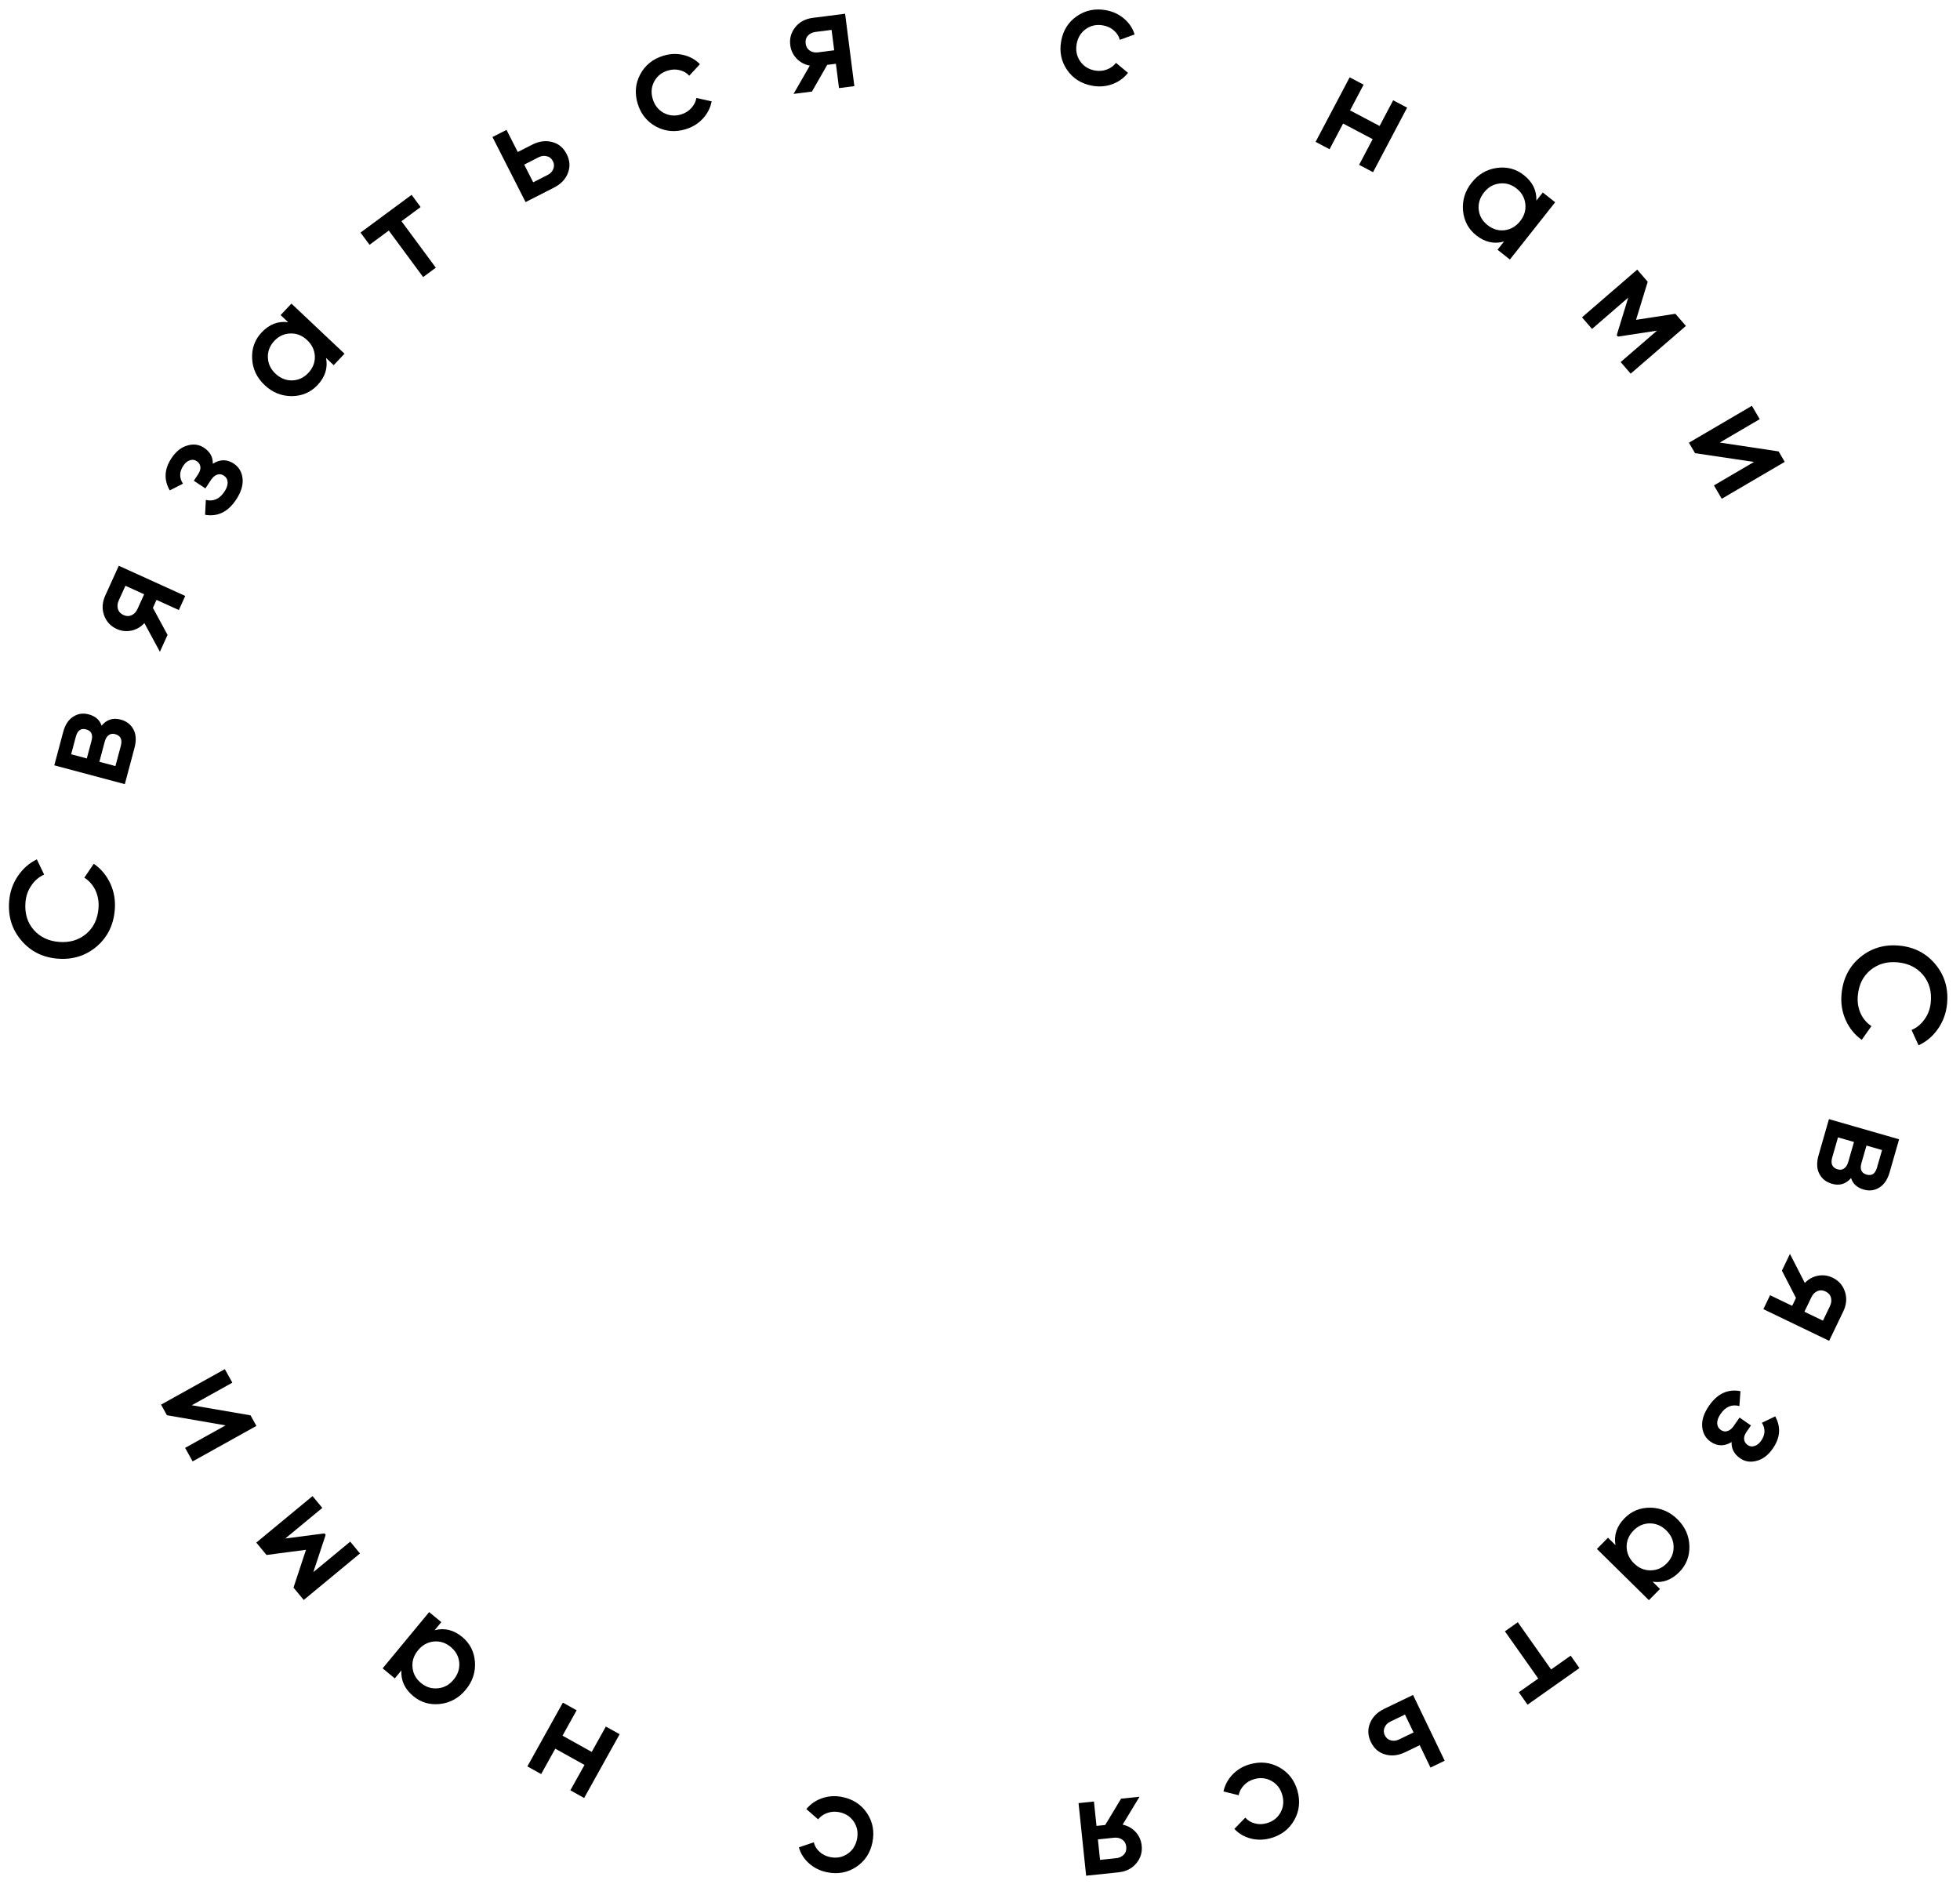 <?xml version="1.0" encoding="UTF-8"?> <svg xmlns="http://www.w3.org/2000/svg" width="180" height="173" viewBox="0 0 180 173" fill="none"> <path d="M169.123 91.258C169.259 89.853 169.835 88.732 170.849 87.896C171.873 87.061 173.069 86.71 174.439 86.843C175.809 86.975 176.912 87.549 177.748 88.563C178.593 89.579 178.947 90.789 178.811 92.195C178.729 93.04 178.454 93.799 177.985 94.472C177.515 95.154 176.918 95.662 176.194 95.996L175.549 94.587C176.036 94.382 176.436 94.053 176.749 93.598C177.071 93.153 177.26 92.637 177.316 92.05C177.413 91.054 177.175 90.214 176.604 89.53C176.032 88.855 175.261 88.471 174.291 88.377C173.321 88.283 172.491 88.513 171.8 89.066C171.108 89.627 170.714 90.406 170.618 91.403C170.561 91.99 170.643 92.536 170.863 93.043C171.093 93.55 171.427 93.945 171.866 94.231L170.977 95.491C170.33 95.034 169.836 94.425 169.497 93.665C169.165 92.914 169.041 92.112 169.123 91.258Z" fill="black"></path> <path d="M169.996 108.185C169.521 108.736 168.936 108.912 168.24 108.712C167.699 108.557 167.309 108.245 167.072 107.777C166.841 107.32 166.822 106.752 167.017 106.074L167.965 102.775L174.407 104.626L173.534 107.667C173.344 108.328 173.029 108.791 172.591 109.056C172.158 109.331 171.68 109.394 171.156 109.243C170.546 109.068 170.159 108.715 169.996 108.185ZM172.378 107.223L172.841 105.613L171.411 105.202L170.948 106.812C170.785 107.379 170.944 107.732 171.425 107.87C171.897 108.006 172.215 107.79 172.378 107.223ZM168.266 106.293C168.098 106.877 168.267 107.242 168.774 107.387C168.997 107.451 169.191 107.424 169.356 107.303C169.529 107.186 169.655 106.99 169.734 106.715L170.264 104.872L168.795 104.45L168.266 106.293Z" fill="black"></path> <path d="M167.982 123.133L161.942 120.226L162.558 118.945L164.587 119.922L164.936 119.197L163.645 116.686L164.383 115.152L165.749 117.818C166.087 117.465 166.492 117.243 166.962 117.152C167.428 117.069 167.875 117.13 168.302 117.336C168.858 117.603 169.234 118.027 169.43 118.608C169.631 119.2 169.58 119.811 169.278 120.439L167.982 123.133ZM166.356 119.122L165.711 120.463L167.414 121.282L168.059 119.942C168.187 119.676 168.217 119.417 168.15 119.167C168.082 118.916 167.915 118.727 167.649 118.599C167.392 118.475 167.144 118.464 166.905 118.568C166.667 118.671 166.484 118.856 166.356 119.122Z" fill="black"></path> <path d="M159.026 132.432C158.354 132.836 157.713 132.826 157.104 132.403C156.634 132.077 156.374 131.613 156.323 131.012C156.272 130.411 156.484 129.769 156.958 129.087C157.728 127.978 158.688 127.535 159.839 127.758L159.739 129.125C159.051 128.94 158.477 129.179 158.019 129.839C157.805 130.148 157.699 130.433 157.701 130.696C157.711 130.964 157.822 131.172 158.035 131.32C158.226 131.452 158.425 131.487 158.632 131.424C158.846 131.366 159.04 131.212 159.213 130.963L159.756 130.181L160.802 130.907L160.397 131.491C160.229 131.733 160.154 131.959 160.172 132.167C160.193 132.388 160.302 132.568 160.501 132.705C160.691 132.838 160.899 132.868 161.124 132.795C161.355 132.728 161.561 132.566 161.739 132.309C162.121 131.758 162.144 131.208 161.807 130.659L163.031 130.072C163.568 131.054 163.494 132.037 162.811 133.021C162.383 133.637 161.886 134.016 161.321 134.156C160.758 134.309 160.252 134.23 159.804 133.919C159.254 133.537 158.994 133.041 159.026 132.432Z" fill="black"></path> <path d="M152.447 145.921L151.43 146.952L146.656 142.247L147.673 141.216L148.36 141.893C148.202 140.972 148.48 140.148 149.195 139.423C149.842 138.767 150.635 138.445 151.577 138.457C152.525 138.476 153.349 138.83 154.05 139.52C154.756 140.216 155.122 141.035 155.148 141.977C155.174 142.918 154.864 143.717 154.218 144.372C153.502 145.098 152.686 145.392 151.769 145.253L152.447 145.921ZM151.512 139.899C150.943 139.903 150.445 140.121 150.019 140.554C149.592 140.987 149.381 141.488 149.385 142.057C149.396 142.632 149.62 143.136 150.06 143.568C150.499 144.001 151.003 144.216 151.572 144.212C152.147 144.214 152.648 143.998 153.074 143.566C153.501 143.133 153.709 142.629 153.698 142.054C153.694 141.485 153.473 140.984 153.033 140.551C152.594 140.118 152.087 139.901 151.512 139.899Z" fill="black"></path> <path d="M140.285 156.547L139.481 155.407L141.267 154.148L138.207 149.81L139.39 148.975L142.45 153.313L144.246 152.046L145.05 153.186L140.285 156.547Z" fill="black"></path> <path d="M129.054 160.91C128.409 161.22 127.793 161.288 127.204 161.116C126.619 160.951 126.183 160.571 125.896 159.975C125.613 159.387 125.588 158.809 125.82 158.241C126.052 157.672 126.491 157.233 127.135 156.923L129.768 155.656L132.675 161.696L131.371 162.324L130.382 160.27L129.054 160.91ZM127.687 158.101C127.429 158.225 127.253 158.404 127.157 158.639C127.054 158.877 127.06 159.117 127.176 159.358C127.296 159.608 127.48 159.763 127.727 159.822C127.97 159.894 128.22 159.868 128.478 159.744L129.818 159.098L129.028 157.456L127.687 158.101Z" fill="black"></path> <path d="M114.787 162.019C115.759 161.744 116.664 161.841 117.502 162.309C118.332 162.78 118.883 163.493 119.153 164.447C119.426 165.41 119.331 166.306 118.869 167.133C118.4 167.972 117.68 168.529 116.709 168.804C116.081 168.982 115.466 168.993 114.865 168.839C114.264 168.684 113.763 168.389 113.361 167.955L114.363 166.919C114.597 167.187 114.889 167.364 115.239 167.451C115.582 167.549 115.947 167.543 116.334 167.433C116.902 167.272 117.324 166.944 117.602 166.447C117.87 165.953 117.923 165.418 117.76 164.842C117.597 164.266 117.271 163.838 116.783 163.558C116.287 163.281 115.755 163.222 115.187 163.383C114.809 163.49 114.495 163.677 114.245 163.943C113.986 164.211 113.822 164.517 113.753 164.862L112.36 164.518C112.489 163.924 112.769 163.404 113.199 162.957C113.63 162.51 114.159 162.197 114.787 162.019Z" fill="black"></path> <path d="M99.747 172.255L99.05 165.588L100.464 165.441L100.698 167.681L101.498 167.597L102.957 165.18L104.65 165.003L103.098 167.565C103.576 167.667 103.978 167.895 104.302 168.248C104.617 168.601 104.8 169.013 104.849 169.484C104.913 170.098 104.75 170.64 104.359 171.113C103.96 171.595 103.414 171.872 102.72 171.944L99.747 172.255ZM102.307 168.766L100.827 168.921L101.024 170.801L102.504 170.646C102.797 170.615 103.033 170.505 103.211 170.316C103.389 170.127 103.462 169.885 103.432 169.592C103.402 169.308 103.28 169.091 103.067 168.943C102.854 168.794 102.601 168.735 102.307 168.766Z" fill="black"></path> <path d="M77.355 165.026C78.345 165.227 79.105 165.727 79.636 166.528C80.158 167.327 80.32 168.212 80.123 169.185C79.924 170.166 79.43 170.918 78.64 171.442C77.839 171.973 76.944 172.138 75.954 171.937C75.315 171.808 74.764 171.536 74.3 171.123C73.837 170.71 73.526 170.219 73.368 169.649L74.734 169.187C74.819 169.532 74.997 169.824 75.268 170.061C75.528 170.305 75.856 170.467 76.25 170.547C76.828 170.664 77.354 170.566 77.828 170.251C78.293 169.935 78.585 169.484 78.704 168.897C78.823 168.31 78.73 167.781 78.424 167.308C78.11 166.834 77.664 166.539 77.086 166.422C76.7 166.343 76.336 166.365 75.992 166.487C75.639 166.607 75.353 166.805 75.133 167.079L74.052 166.135C74.439 165.666 74.927 165.332 75.514 165.132C76.102 164.932 76.716 164.897 77.355 165.026Z" fill="black"></path> <path d="M49.698 162.92L48.433 162.216L51.692 156.359L52.957 157.063L51.66 159.394L54.342 160.887L55.64 158.556L56.905 159.26L53.645 165.117L52.38 164.413L53.678 162.082L50.995 160.589L49.698 162.92Z" fill="black"></path> <path d="M36.257 154.133L35.141 153.211L39.412 148.045L40.528 148.967L39.913 149.711C40.817 149.473 41.662 149.679 42.447 150.328C43.157 150.915 43.547 151.678 43.617 152.617C43.681 153.563 43.4 154.415 42.773 155.172C42.141 155.937 41.357 156.373 40.422 156.481C39.486 156.589 38.663 156.349 37.954 155.763C37.169 155.113 36.805 154.326 36.864 153.4L36.257 154.133ZM42.175 152.677C42.121 152.111 41.86 151.634 41.392 151.247C40.923 150.86 40.406 150.693 39.84 150.747C39.268 150.807 38.785 151.075 38.393 151.55C38 152.026 37.83 152.546 37.884 153.113C37.932 153.686 38.19 154.166 38.658 154.553C39.127 154.94 39.647 155.104 40.219 155.043C40.785 154.99 41.264 154.725 41.657 154.25C42.05 153.775 42.223 153.25 42.175 152.677Z" fill="black"></path> <path d="M23.537 141.663L28.703 137.392L29.6 138.477L26.201 141.287L29.797 140.819L29.908 140.953L28.774 144.378L32.163 141.576L33.059 142.661L27.894 146.932L26.954 145.796L28.102 142.324L24.477 142.8L23.537 141.663Z" fill="black"></path> <path d="M15.331 129.967L14.79 128.994L20.647 125.735L21.338 126.977L17.613 129.05L23.007 129.976L23.548 130.948L17.691 134.207L17 132.965L20.713 130.899L15.331 129.967Z" fill="black"></path> <path d="M10.544 83.522C10.435 84.93 9.881 86.062 8.883 86.917C7.876 87.771 6.686 88.145 5.314 88.039C3.941 87.933 2.828 87.381 1.973 86.382C1.109 85.383 0.731 84.18 0.84 82.772C0.905 81.926 1.166 81.161 1.622 80.48C2.079 79.789 2.666 79.269 3.383 78.921L4.055 80.318C3.572 80.532 3.179 80.869 2.874 81.329C2.561 81.78 2.382 82.3 2.337 82.888C2.26 83.886 2.513 84.721 3.098 85.394C3.683 86.058 4.461 86.427 5.432 86.502C6.404 86.577 7.229 86.332 7.91 85.766C8.59 85.191 8.969 84.404 9.047 83.406C9.092 82.818 9 82.273 8.77 81.772C8.531 81.269 8.189 80.879 7.744 80.603L8.609 79.325C9.265 79.77 9.77 80.37 10.124 81.123C10.47 81.867 10.61 82.667 10.544 83.522Z" fill="black"></path> <path d="M9.33 66.642C9.794 66.081 10.376 65.894 11.075 66.081C11.619 66.226 12.014 66.531 12.261 66.994C12.501 67.447 12.53 68.014 12.348 68.696L11.463 72.012L4.986 70.283L5.802 67.226C5.98 66.561 6.285 66.093 6.719 65.82C7.146 65.536 7.623 65.465 8.15 65.605C8.763 65.769 9.156 66.114 9.33 66.642ZM6.966 67.648L6.534 69.267L7.972 69.651L8.404 68.032C8.556 67.462 8.39 67.112 7.907 66.983C7.432 66.857 7.118 67.078 6.966 67.648ZM11.095 68.501C11.252 67.913 11.076 67.552 10.566 67.416C10.342 67.356 10.149 67.388 9.986 67.511C9.815 67.632 9.693 67.83 9.619 68.106L9.125 69.959L10.601 70.353L11.095 68.501Z" fill="black"></path> <path d="M10.909 51.957L17.012 54.728L16.425 56.022L14.374 55.091L14.041 55.823L15.388 58.305L14.684 59.855L13.26 57.221C12.929 57.581 12.53 57.812 12.062 57.913C11.597 58.007 11.149 57.956 10.718 57.76C10.157 57.505 9.771 57.089 9.562 56.513C9.348 55.925 9.385 55.314 9.673 54.679L10.909 51.957ZM12.624 55.931L13.239 54.576L11.518 53.794L10.902 55.149C10.78 55.417 10.756 55.676 10.829 55.926C10.903 56.175 11.074 56.361 11.342 56.482C11.603 56.601 11.851 56.605 12.087 56.496C12.323 56.388 12.502 56.199 12.624 55.931Z" fill="black"></path> <path d="M19.544 42.587C20.207 42.168 20.848 42.164 21.466 42.573C21.943 42.889 22.213 43.347 22.277 43.947C22.341 44.546 22.143 45.193 21.684 45.886C20.939 47.011 19.989 47.475 18.833 47.277L18.903 45.909C19.595 46.078 20.163 45.827 20.608 45.156C20.815 44.843 20.914 44.556 20.906 44.293C20.89 44.025 20.774 43.82 20.558 43.677C20.365 43.548 20.165 43.518 19.96 43.586C19.747 43.648 19.556 43.806 19.388 44.059L18.863 44.853L17.801 44.15L18.193 43.557C18.356 43.312 18.426 43.084 18.403 42.876C18.378 42.656 18.265 42.479 18.063 42.346C17.87 42.217 17.661 42.192 17.438 42.27C17.208 42.342 17.007 42.509 16.834 42.77C16.464 43.328 16.453 43.879 16.802 44.42L15.591 45.034C15.033 44.064 15.085 43.08 15.746 42.081C16.161 41.455 16.649 41.066 17.211 40.913C17.771 40.748 18.278 40.816 18.733 41.117C19.291 41.487 19.562 41.977 19.544 42.587Z" fill="black"></path> <path d="M25.77 28.935L26.764 27.882L31.639 32.482L30.645 33.535L29.943 32.872C30.122 33.79 29.861 34.62 29.162 35.361C28.53 36.03 27.744 36.369 26.802 36.378C25.854 36.38 25.022 36.044 24.307 35.369C23.585 34.688 23.201 33.878 23.155 32.937C23.109 31.996 23.401 31.191 24.033 30.521C24.732 29.78 25.542 29.469 26.462 29.588L25.77 28.935ZM26.836 34.935C27.404 34.919 27.897 34.689 28.314 34.247C28.731 33.805 28.932 33.3 28.915 32.731C28.892 32.157 28.656 31.658 28.208 31.235C27.759 30.811 27.251 30.608 26.682 30.625C26.107 30.635 25.611 30.861 25.194 31.303C24.777 31.745 24.58 32.254 24.603 32.828C24.619 33.397 24.852 33.893 25.3 34.316C25.749 34.739 26.261 34.946 26.836 34.935Z" fill="black"></path> <path d="M37.8 17.894L38.628 19.016L36.87 20.314L40.025 24.584L38.86 25.444L35.706 21.174L33.938 22.48L33.109 21.359L37.8 17.894Z" fill="black"></path> <path d="M48.865 13.29C49.502 12.965 50.117 12.883 50.71 13.043C51.299 13.194 51.743 13.565 52.043 14.154C52.339 14.736 52.377 15.313 52.157 15.886C51.938 16.459 51.509 16.908 50.872 17.232L48.267 18.558L45.227 12.584L46.517 11.928L47.551 13.959L48.865 13.29ZM50.294 16.067C50.549 15.938 50.721 15.754 50.812 15.518C50.91 15.277 50.898 15.038 50.776 14.799C50.651 14.552 50.464 14.401 50.216 14.347C49.971 14.281 49.722 14.313 49.467 14.442L48.141 15.117L48.968 16.742L50.294 16.067Z" fill="black"></path> <path d="M62.986 11.861C62.021 12.159 61.114 12.083 60.265 11.633C59.424 11.181 58.858 10.481 58.566 9.533C58.272 8.577 58.346 7.679 58.789 6.842C59.239 5.992 59.946 5.419 60.911 5.122C61.535 4.93 62.149 4.905 62.753 5.046C63.358 5.187 63.866 5.47 64.277 5.895L63.299 6.954C63.059 6.691 62.763 6.52 62.411 6.442C62.066 6.352 61.701 6.366 61.316 6.484C60.753 6.658 60.338 6.996 60.072 7.499C59.814 7.999 59.774 8.535 59.95 9.107C60.126 9.68 60.461 10.1 60.956 10.369C61.458 10.635 61.991 10.681 62.555 10.507C62.931 10.392 63.241 10.198 63.484 9.927C63.737 9.652 63.894 9.342 63.955 8.996L65.356 9.308C65.24 9.905 64.973 10.431 64.552 10.888C64.132 11.345 63.61 11.669 62.986 11.861Z" fill="black"></path> <path d="M77.612 1.261L78.462 7.91L77.052 8.09L76.767 5.856L75.969 5.958L74.566 8.408L72.877 8.624L74.37 6.027C73.889 5.935 73.483 5.717 73.15 5.372C72.827 5.026 72.635 4.618 72.575 4.148C72.497 3.537 72.648 2.99 73.028 2.509C73.415 2.018 73.955 1.728 74.647 1.64L77.612 1.261ZM75.133 4.808L76.609 4.619L76.369 2.744L74.893 2.933C74.6 2.97 74.367 3.086 74.194 3.279C74.02 3.472 73.952 3.715 73.99 4.008C74.026 4.292 74.152 4.505 74.369 4.649C74.585 4.792 74.84 4.845 75.133 4.808Z" fill="black"></path> <path d="M100.316 7.876C99.322 7.699 98.55 7.216 98.001 6.427C97.461 5.641 97.278 4.759 97.453 3.783C97.629 2.797 98.106 2.034 98.884 1.492C99.672 0.943 100.563 0.757 101.557 0.935C102.2 1.05 102.757 1.309 103.23 1.711C103.703 2.113 104.025 2.598 104.196 3.164L102.841 3.657C102.748 3.313 102.563 3.026 102.287 2.795C102.021 2.557 101.69 2.402 101.294 2.332C100.713 2.228 100.19 2.338 99.723 2.663C99.265 2.99 98.983 3.448 98.878 4.037C98.772 4.627 98.878 5.154 99.194 5.619C99.519 6.086 99.972 6.371 100.553 6.475C100.94 6.544 101.304 6.514 101.645 6.385C101.995 6.256 102.276 6.053 102.49 5.773L103.592 6.692C103.216 7.169 102.736 7.515 102.153 7.728C101.571 7.942 100.958 7.991 100.316 7.876Z" fill="black"></path> <path d="M127.944 9.21L129.225 9.886L126.096 15.814L124.816 15.138L126.061 12.779L123.346 11.346L122.101 13.705L120.82 13.029L123.949 7.101L125.229 7.777L123.984 10.136L126.699 11.569L127.944 9.21Z" fill="black"></path> <path d="M141.685 17.677L142.821 18.575L138.663 23.833L137.528 22.935L138.126 22.178C137.227 22.436 136.378 22.249 135.579 21.617C134.857 21.046 134.451 20.292 134.36 19.354C134.275 18.41 134.538 17.552 135.147 16.781C135.763 16.003 136.537 15.55 137.47 15.421C138.403 15.293 139.231 15.515 139.953 16.086C140.752 16.718 141.133 17.497 141.095 18.424L141.685 17.677ZM135.8 19.262C135.866 19.827 136.138 20.298 136.614 20.675C137.091 21.052 137.612 21.208 138.177 21.142C138.747 21.069 139.224 20.79 139.606 20.306C139.989 19.823 140.147 19.298 140.081 18.733C140.02 18.161 139.752 17.687 139.275 17.31C138.798 16.933 138.275 16.781 137.704 16.854C137.139 16.92 136.666 17.195 136.283 17.679C135.901 18.163 135.74 18.691 135.8 19.262Z" fill="black"></path> <path d="M154.828 29.932L149.756 34.315L148.836 33.25L152.173 30.366L148.588 30.913L148.474 30.781L149.533 27.332L146.206 30.207L145.286 29.142L150.357 24.76L151.321 25.875L150.249 29.371L153.863 28.817L154.828 29.932Z" fill="black"></path> <path d="M163.342 41.455L163.904 42.415L158.121 45.803L157.402 44.577L161.081 42.422L155.668 41.616L155.105 40.656L160.889 37.268L161.607 38.494L157.94 40.642L163.342 41.455Z" fill="black"></path> </svg> 